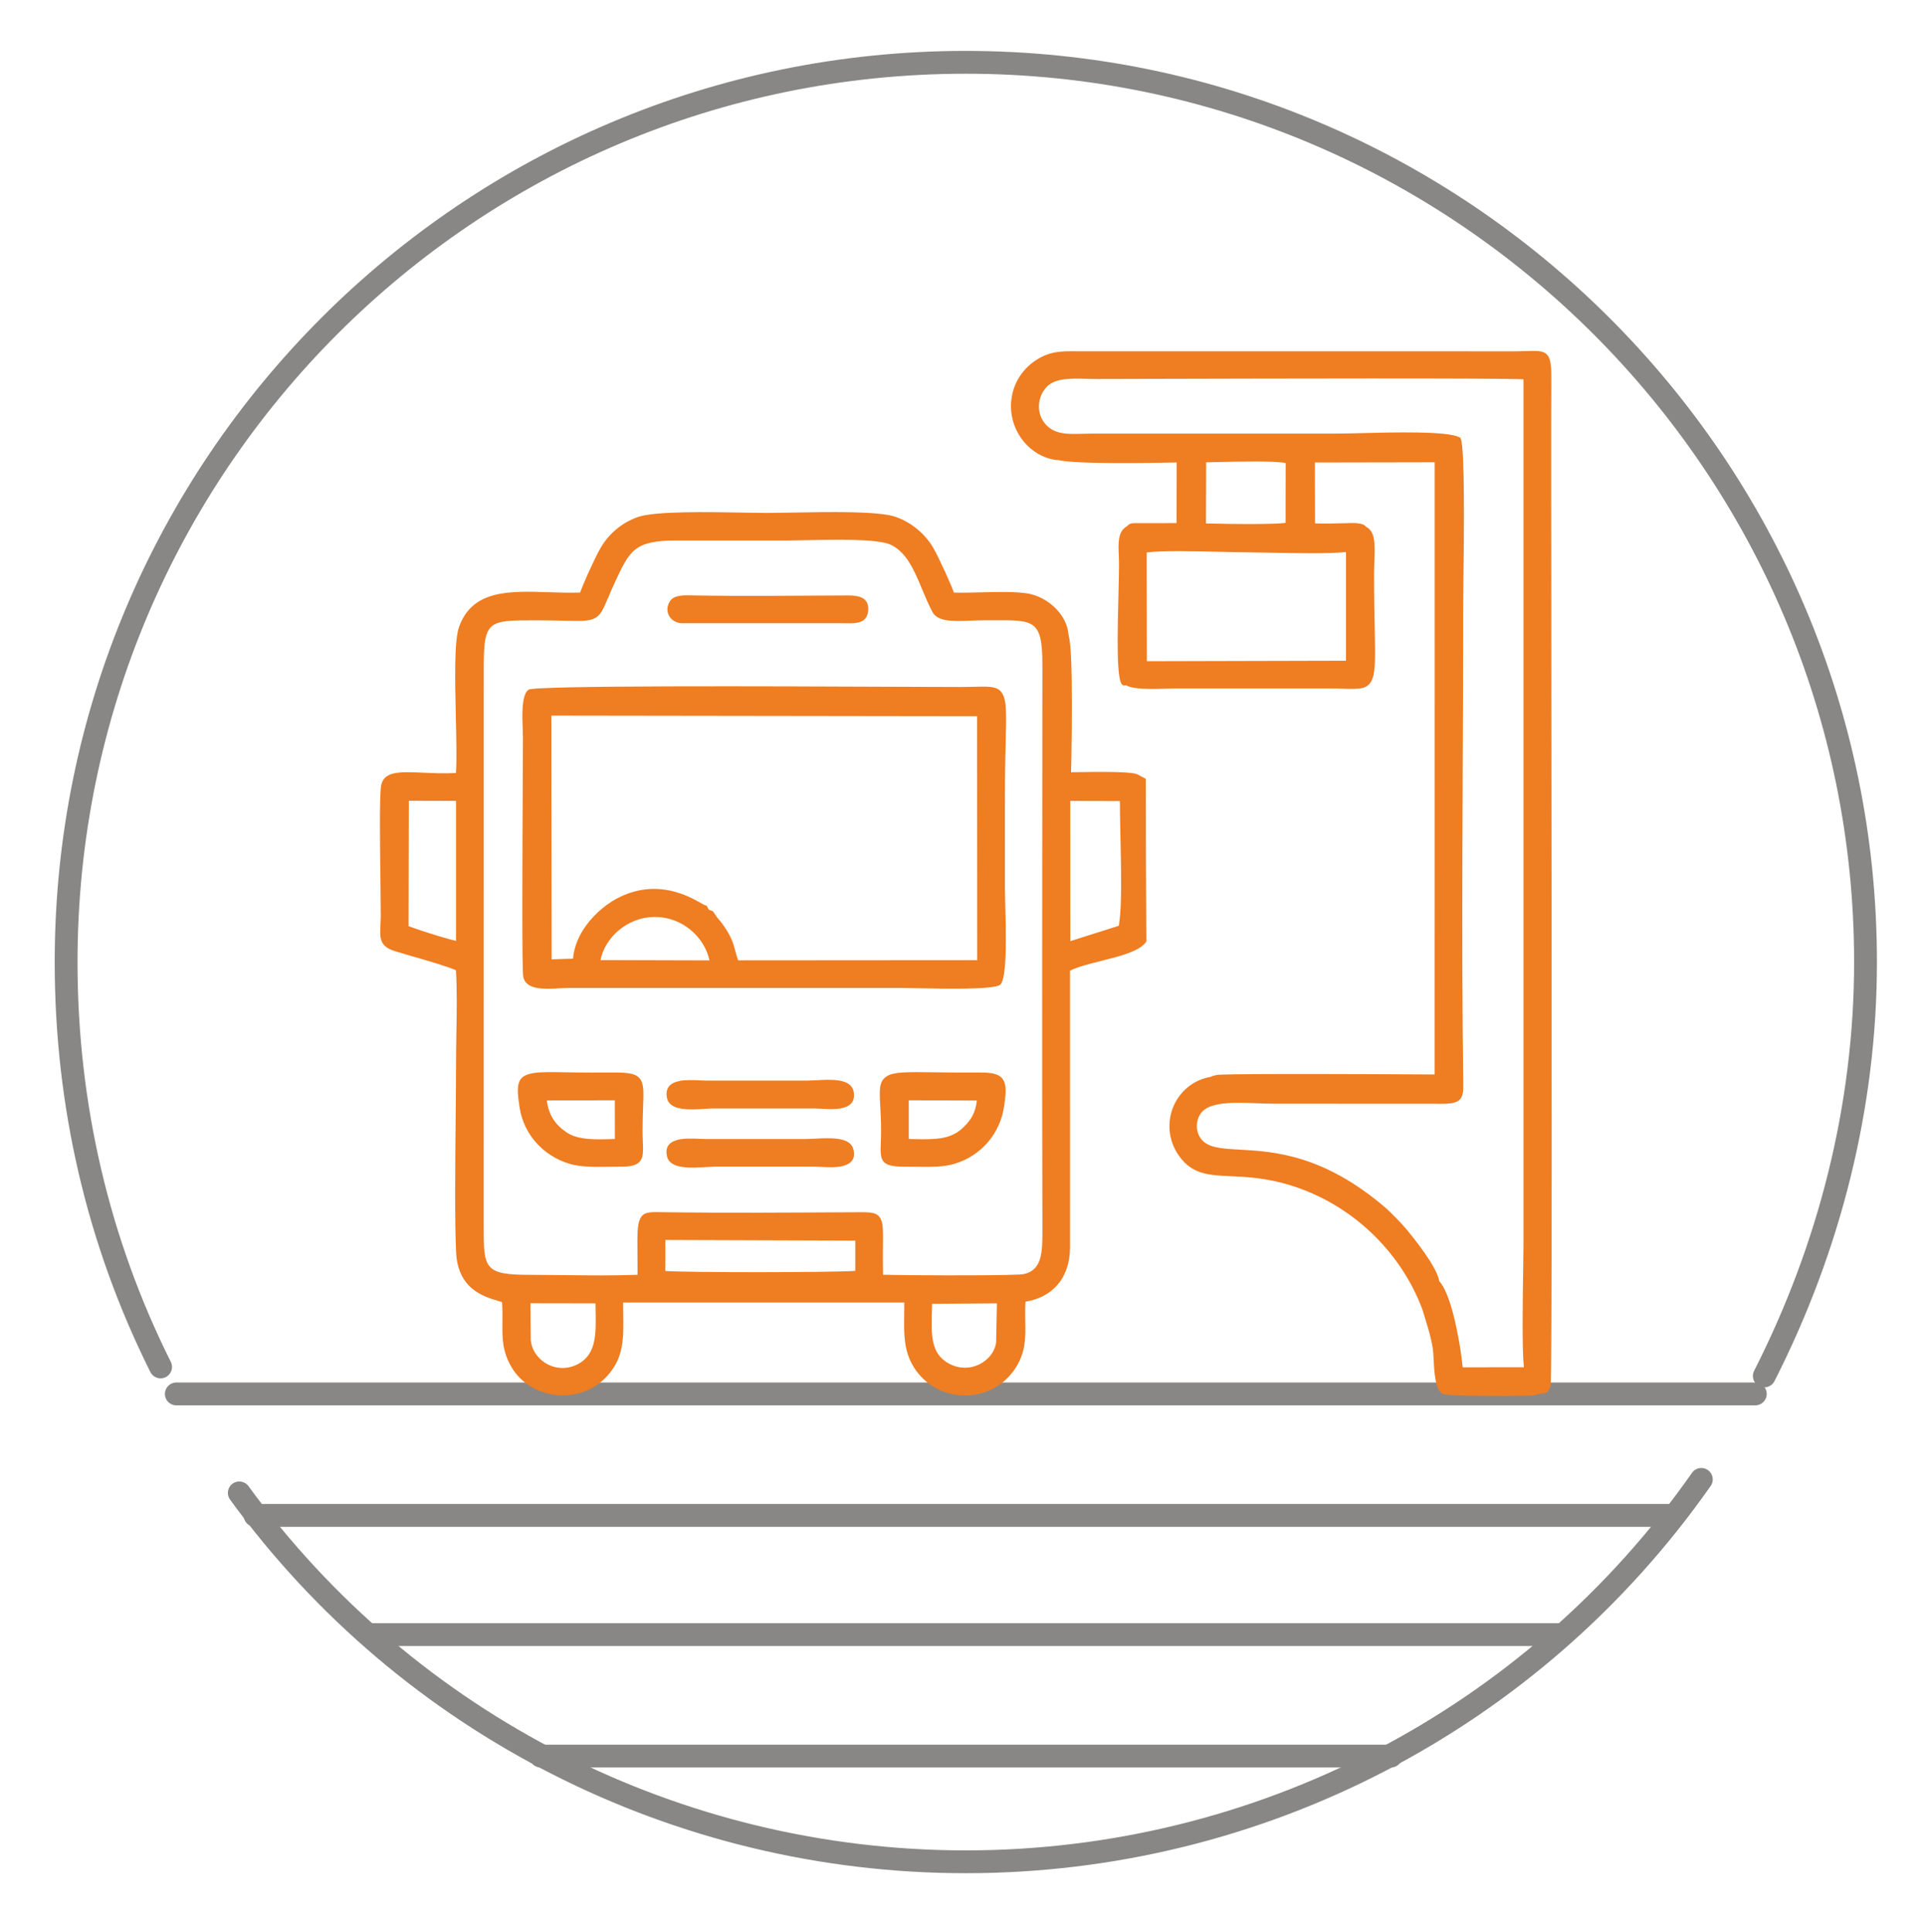 <?xml version="1.0" encoding="UTF-8" standalone="no"?><!DOCTYPE svg PUBLIC "-//W3C//DTD SVG 1.1//EN" "http://www.w3.org/Graphics/SVG/1.1/DTD/svg11.dtd"><svg width="100%" height="100%" viewBox="0 0 264 265" version="1.1" xmlns="http://www.w3.org/2000/svg" xmlns:xlink="http://www.w3.org/1999/xlink" xml:space="preserve" xmlns:serif="http://www.serif.com/" style="fill-rule:evenodd;clip-rule:evenodd;stroke-linecap:round;stroke-linejoin:round;stroke-miterlimit:22.926;"><g id="_6" serif:id="6"><path d="M24.181,191.16l216.547,0" style="fill:none;fill-rule:nonzero;stroke:#888786;stroke-width:3.13px;"/><path d="M34.978,207.817l194.645,0" style="fill:none;fill-rule:nonzero;stroke:#888786;stroke-width:3.13px;"/><path d="M50.711,224.167l163.487,0" style="fill:none;fill-rule:nonzero;stroke:#888786;stroke-width:3.13px;"/><path d="M74.155,240.824l116.599,0" style="fill:none;fill-rule:nonzero;stroke:#888786;stroke-width:3.13px;"/><path d="M22.024,187.459c-8.639,-17.275 -12.957,-36.09 -12.957,-55.525c-0,-68.171 55.216,-123.388 123.387,-123.388c67.864,0 123.389,55.217 123.389,123.388c-0,19.742 -4.936,39.177 -13.881,56.759" style="fill:none;fill-rule:nonzero;stroke:#888786;stroke-width:3.13px;"/><path d="M233.325,202.883c-23.136,33.007 -60.768,52.439 -100.871,52.439c-39.483,0 -76.5,-18.816 -99.637,-50.588" style="fill:none;fill-rule:nonzero;stroke:#888786;stroke-width:3.13px;"/><path d="M176.305,71.707l0.014,-8.21c-1.683,-0.313 -6.361,-0.201 -9.353,-0.13l-1.55,0.036l-0.027,8.381c1.585,0.04 4.898,0.106 7.573,0.075c1.424,-0.016 2.664,-0.062 3.343,-0.152Zm-103.558,107.019l0.046,5.052c0.044,0.531 0.202,1.04 0.45,1.498c0.391,0.728 1.01,1.346 1.751,1.761c0.741,0.414 1.613,0.628 2.516,0.555c0.589,-0.048 1.194,-0.221 1.784,-0.537c2.504,-1.348 2.452,-4.131 2.389,-7.395l-0.015,-0.919l-8.921,-0.015Zm63.972,0.01l-8.89,0.065l-0.021,0.87c-0.1,3.438 -0.173,5.999 2.368,7.348c0.509,0.273 1.032,0.438 1.543,0.508c0.956,0.131 1.889,-0.06 2.678,-0.466c0.789,-0.414 1.441,-1.041 1.834,-1.779c0.188,-0.362 0.321,-0.75 0.379,-1.147l0.109,-5.399Zm16.73,-51.8l0.06,-0.515c0.357,-2.28 0.244,-7.418 0.15,-11.738c-0.038,-1.849 -0.077,-3.552 -0.072,-4.83l-6.811,-0.014l0.007,19.228l6.553,-2.074l0.113,-0.057Zm7.922,-63.513c-2.972,0.06 -14.081,0.276 -16.317,-0.354l-0.003,0.038c-0.335,-0.031 -0.667,-0.089 -0.984,-0.171c-1.601,-0.41 -3.04,-1.447 -4.03,-2.851c-0.984,-1.4 -1.531,-3.175 -1.357,-5.071c0.036,-0.408 0.111,-0.826 0.214,-1.238c0.251,-0.975 0.693,-1.837 1.242,-2.567c0.615,-0.816 1.373,-1.474 2.158,-1.95c1.855,-1.125 3.392,-1.108 5.54,-1.085l60.097,0.005l2.419,-0.055c1.898,0.014 2.424,0.489 2.401,3.592c-0.032,4.463 -0.01,24.771 0.012,48.492c0.043,39.737 0.092,89.072 -0.107,89.79c-0.285,1.018 -0.603,1.052 -1.238,1.118c-0.454,0.049 -1.032,0.264 -1.441,0.275c-1.241,0.025 -5.304,0.055 -8.34,0.01c-1.922,-0.028 -3.472,-0.099 -3.758,-0.237c-1.048,-0.515 -1.177,-2.939 -1.27,-4.747c-0.029,-0.604 -0.059,-1.135 -0.106,-1.44c-0.238,-1.516 -0.612,-2.722 -1.009,-4.005l-0.415,-1.373c-1.495,-4.006 -3.945,-7.654 -7.094,-10.616c-3.09,-2.907 -6.858,-5.162 -11.052,-6.448c-3.268,-1.003 -5.912,-1.127 -8.075,-1.227c-2.911,-0.136 -5.013,-0.235 -6.746,-2.26c-0.931,-1.089 -1.468,-2.325 -1.655,-3.57c-0.177,-1.177 -0.046,-2.364 0.354,-3.447c0.401,-1.084 1.074,-2.067 1.966,-2.832c0.888,-0.76 2.002,-1.311 3.292,-1.53c0.091,-0.083 0.258,-0.133 0.768,-0.248c0.379,-0.083 3.967,-0.119 8.552,-0.128c7.918,-0.014 18.879,0.042 21.362,0.059l0.006,-83.956l-16.428,0.031l0.015,8.354c0.718,0.024 1.438,0.017 2.153,0.011l1.902,-0.036c1.167,-0.049 2.504,-0.108 2.94,0.484c1.303,0.661 1.235,2.454 1.151,4.71c-0.021,0.574 -0.045,1.187 -0.045,1.855c0,3.096 0.05,5.488 0.087,7.404c0.075,3.747 0.115,5.742 -0.309,6.853c-0.569,1.492 -1.68,1.46 -4.047,1.386c-0.558,-0.017 -1.199,-0.038 -1.989,-0.038l-20.823,0l-1.259,0.029c-1.93,0.057 -4.711,0.145 -5.666,-0.466c-0.518,0.056 -0.695,0.072 -0.932,-1.201c-0.492,-3.146 -0.034,-11.806 -0.042,-15.534l-0.032,-1.107c-0.072,-1.66 -0.141,-3.272 1.115,-3.955l0.048,-0.047c0.193,-0.186 0.294,-0.283 0.576,-0.345c0.208,-0.043 0.472,-0.043 1.002,-0.037l5.184,-0.006l0.013,-8.318Zm-13.712,42.468c2.513,-0.04 7.545,-0.119 8.335,0.307l1.148,0.61c-0,7.433 0.016,14.887 0.076,22.318l-0.107,0.137c-0.964,1.23 -3.533,1.873 -6.045,2.502c-1.661,0.416 -3.299,0.826 -4.322,1.363l0.003,37.923c-0.01,2.14 -0.622,3.88 -1.723,5.152c-1.055,1.22 -2.552,2.008 -4.386,2.308c-0.06,0.905 -0.045,1.78 -0.03,2.62c0.043,2.13 0.079,4.072 -1.129,6.138c-0.726,1.241 -1.695,2.203 -2.79,2.879c-1.299,0.803 -2.786,1.213 -4.267,1.227c-1.478,0.014 -2.969,-0.365 -4.278,-1.129c-1.109,-0.65 -2.093,-1.58 -2.837,-2.783c-1.38,-2.238 -1.343,-4.549 -1.301,-7.145l0.014,-1.693l-38.566,-0.001l0.017,1.697c0.045,2.568 0.086,4.935 -1.208,7.056c-0.767,1.254 -1.759,2.199 -2.862,2.851c-1.355,0.801 -2.882,1.163 -4.383,1.133c-1.5,-0.032 -2.985,-0.46 -4.249,-1.232c-1.048,-0.64 -1.955,-1.525 -2.604,-2.622c-1.304,-2.206 -1.284,-4.033 -1.26,-6.211c0.008,-0.833 0.02,-1.725 -0.052,-2.727l-0.521,-0.159c-1.988,-0.586 -5.533,-1.634 -5.778,-6.655c-0.202,-4.139 -0.127,-11.836 -0.062,-18.422c0.027,-2.792 0.052,-5.391 0.052,-7.585c0,-1.219 0.024,-2.619 0.048,-4.047c0.048,-2.919 0.099,-5.952 -0.06,-8.636c-1.001,-0.481 -3.936,-1.33 -6.152,-1.969l-2.284,-0.677c-2.067,-0.667 -2.009,-1.796 -1.914,-3.624l0.041,-1.197l-0.051,-5.382c-0.06,-4.555 -0.128,-9.863 0.05,-12.138c0.184,-2.367 2.465,-2.263 5.812,-2.112c1.337,0.059 2.868,0.129 4.5,0.043c0.116,-1.785 0.051,-4.666 -0.018,-7.697c-0.114,-5.016 -0.241,-10.455 0.453,-12.369c1.832,-5.064 6.837,-4.905 12.32,-4.728c1.408,0.045 2.852,0.09 4.27,0.046c0.258,-0.706 0.66,-1.66 1.09,-2.615c0.57,-1.265 1.19,-2.547 1.594,-3.286c0.556,-1.018 1.305,-1.951 2.219,-2.728c0.864,-0.734 1.882,-1.333 3.029,-1.733c2.362,-0.824 9.721,-0.69 14.576,-0.6l3.101,0.042l3.506,-0.048c4.977,-0.093 11.903,-0.223 14.179,0.593c1.088,0.389 2.093,0.971 2.963,1.693c0.883,0.731 1.635,1.613 2.196,2.585c0.372,0.65 1.038,2.012 1.647,3.348c0.471,1.035 0.915,2.066 1.165,2.754c1.095,0.03 2.388,-0.002 3.709,-0.036c2.296,-0.058 4.686,-0.119 6.371,0.153c1.412,0.229 2.832,0.987 3.887,2.057c0.992,1.008 1.679,2.303 1.767,3.716c0.249,0.855 0.371,3.073 0.413,5.728c0.074,4.707 -0.015,10.925 -0.084,13.015l0.772,-0.008Zm-4.702,62.787c-0.068,-25.85 -0.003,-51.708 -0.002,-77.559c0.002,-6.092 -1.121,-6.085 -6.616,-6.056l-1.393,0.005c-0.649,0.001 -1.269,0.024 -1.865,0.047c-2.382,0.091 -4.487,0.172 -5.216,-1.214c-0.528,-1.001 -0.974,-2.066 -1.411,-3.112c-1.063,-2.547 -2.086,-4.991 -4.232,-6.058c-1.742,-0.867 -7.721,-0.736 -11.664,-0.65l-2.479,0.043l-15.224,-0.003c-5.848,-0.007 -6.466,1.313 -8.519,5.721l-0.018,0.039c-0.409,0.881 -0.705,1.578 -0.946,2.153c-0.671,1.588 -1.001,2.369 -1.884,2.79c-0.798,0.38 -1.912,0.351 -4.09,0.298c-0.981,-0.023 -2.194,-0.053 -3.798,-0.053l-0.162,-0c-6.593,-0 -7.096,-0 -7.096,6.722l-0.004,76.248c-0.008,5.905 -0.008,6.792 6.365,6.792l4.779,0.038c3.339,0.04 6.741,0.079 9.96,-0.047l-0.015,-2.703c-0.023,-2.689 -0.034,-4.086 0.317,-4.878c0.466,-1.055 1.285,-1.039 2.978,-1.005c8.863,0.125 17.845,0.053 26.715,0.009c2.015,-0.018 2.902,-0.025 3.376,0.976c0.31,0.66 0.298,1.704 0.279,3.552c-0.011,1.05 -0.026,2.376 0.01,4.043c1.952,0.055 7.459,0.099 12.11,0.08c3.592,-0.012 6.67,-0.062 7.168,-0.164c2.593,-0.53 2.586,-3.151 2.577,-6.054Zm-67.303,-37.115l2.93,-0.094c0.138,-1.679 0.84,-3.246 1.826,-4.589c1.286,-1.759 3.071,-3.149 4.683,-3.909c5.165,-2.43 9.327,-0.086 11.035,0.877c0.295,0.166 0.509,0.286 0.562,0.298l0.209,0.045l0.315,0.563l0.566,0.225l0.547,0.811l0.63,0.754c1.343,1.802 1.622,2.859 1.891,3.892c0.107,0.41 0.215,0.818 0.394,1.266l32.778,-0.023l-0.018,-33.459l-58.385,-0.082l0.037,33.425Zm124.948,55.948l8.389,-0.01c-0.266,-2.368 -0.163,-9.192 -0.096,-13.519l0.037,-3.157l-0,-118.812c-4.253,-0.18 -35.24,-0.097 -50.58,-0.058l-7.959,0.019l-1.398,-0.026c-2.097,-0.057 -4.21,-0.115 -5.389,1.048c-0.682,0.672 -1.094,1.648 -1.123,2.648c-0.026,0.913 0.266,1.851 0.96,2.597c1.252,1.347 2.946,1.302 5.047,1.244l1.456,-0.027l33.584,-0c0.754,-0 1.821,-0.027 3.068,-0.058c4.644,-0.118 11.843,-0.3 13.518,0.555l0.182,0.092l0.064,0.193c0.544,1.619 0.408,13.171 0.332,19.621l-0.032,3.646c-0,21.715 -0.282,43.609 0.016,65.301c0.001,1.804 -0.281,2.564 -2.806,2.563l-23.298,-0.012c-0.635,0.002 -1.374,-0.028 -2.144,-0.059c-2.992,-0.119 -6.507,-0.259 -7.695,1.314c-0.408,0.538 -0.607,1.203 -0.597,1.859c0.01,0.646 0.228,1.291 0.654,1.8c0.952,1.146 2.754,1.248 5.225,1.386c4.619,0.258 11.449,0.644 19.993,7.968c0.323,0.275 0.914,0.854 1.503,1.457c0.552,0.571 1.105,1.167 1.429,1.561c0.456,0.554 1.537,1.889 2.505,3.287c0.939,1.352 1.785,2.793 1.935,3.753c0.739,0.819 1.365,2.466 1.866,4.333c0.698,2.616 1.176,5.713 1.354,7.493Zm-88.078,-27.485l-0.865,-0.033l-13.655,0l-1.102,0.053c-2.007,0.131 -4.982,0.325 -5.41,-1.418c-0.347,-1.403 0.371,-2.048 1.495,-2.324c0.877,-0.214 2.001,-0.167 2.964,-0.127l0.933,0.026l13.658,0l1.213,-0.046c2.072,-0.109 4.816,-0.256 5.267,1.405c0.373,1.381 -0.311,2.04 -1.392,2.333c-0.918,0.249 -2.141,0.184 -3.106,0.131Zm-0.865,-8.015l-13.879,0l-1.112,0.052c-2.01,0.131 -4.871,0.314 -5.204,-1.526c-0.27,-1.477 0.596,-2.089 1.826,-2.312c0.829,-0.15 1.814,-0.103 2.664,-0.064l0.93,0.03l13.881,0l1.16,-0.048c2.06,-0.117 4.823,-0.276 5.15,1.589c0.256,1.467 -0.61,2.063 -1.825,2.277c-0.833,0.146 -1.823,0.087 -2.657,0.04l-0.934,-0.038Zm4.029,-66.544l-22.162,-0.003c-0.386,-0.001 -0.759,-0.112 -1.07,-0.3c-0.268,-0.161 -0.499,-0.389 -0.662,-0.656c-0.165,-0.273 -0.263,-0.596 -0.263,-0.938c0,-0.343 0.098,-0.711 0.32,-1.077c0.55,-0.912 1.91,-0.875 3.096,-0.841c6.901,0.131 13.961,0.034 20.875,0.008c0.378,-0.005 0.783,-0.008 1.149,0.021c1.202,0.097 2.218,0.51 2.094,2.046c-0.143,1.782 -1.63,1.764 -3.012,1.743l-0.365,-0.003Zm68.905,5.142l0.001,-14.911c-2.192,0.268 -7.075,0.165 -10.635,0.091l-3.191,-0.051c-0.896,0 -2.198,-0.032 -3.634,-0.066c-3.425,-0.084 -7.656,-0.188 -9.872,0.091l0.024,14.915l27.307,-0.069Zm-100.275,60.285l-9.319,0.021c0.113,1.011 0.416,1.836 0.843,2.515c0.495,0.796 1.171,1.406 1.914,1.896c1.548,1.026 3.927,0.953 6.164,0.883l0.403,-0.011l-0.005,-5.304Zm-10.773,5.829c-1.171,-1.311 -1.994,-2.962 -2.288,-4.854c-0.508,-3.265 -0.34,-4.359 1.96,-4.717c0.99,-0.154 2.393,-0.132 4.384,-0.098c0.996,0.018 2.159,0.037 3.611,0.037l1.624,-0.006c2.856,-0.018 4.18,-0.026 4.883,0.801c0.596,0.705 0.555,1.823 0.477,3.893c-0.032,0.897 -0.074,1.995 -0.074,3.373c-0,0.525 0.021,0.979 0.037,1.383l0.03,1.026c-0.015,1.696 -0.47,2.462 -3.17,2.439l-1.499,0.011c-1.812,0.026 -3.825,0.055 -5.338,-0.386c-1.795,-0.525 -3.409,-1.53 -4.637,-2.902Zm60.412,-5.796l-9.325,-0.034l-0,5.308l0.797,0.014c2.503,0.049 4.743,0.094 6.383,-1.336c0.577,-0.507 1.116,-1.069 1.507,-1.776c0.329,-0.592 0.561,-1.298 0.638,-2.176Zm3.647,-2.811c0.433,0.731 0.353,1.814 0.114,3.521c-0.269,1.927 -1.061,3.617 -2.201,4.963c-1.188,1.402 -2.766,2.434 -4.539,2.981c-1.575,0.487 -3.447,0.456 -5.236,0.428l-1.541,-0.012c-2.932,0.029 -3.414,-0.571 -3.43,-2.351l0.027,-1.028c0.016,-0.417 0.038,-0.896 0.038,-1.466c-0,-1.383 -0.063,-2.504 -0.113,-3.422c-0.125,-2.346 -0.192,-3.51 0.972,-4.177c1.002,-0.573 2.86,-0.548 6.539,-0.499c1.673,0.022 3.736,0.051 6.267,0.036c1.718,-0.01 2.637,0.245 3.103,1.026Zm-55.251,-16.45l14.948,0.042c-0.34,-1.582 -1.243,-3.038 -2.505,-4.112c-1.352,-1.152 -3.124,-1.869 -5.073,-1.845c-1.883,0.02 -3.638,0.76 -4.974,1.92c-1.212,1.054 -2.083,2.46 -2.396,3.995Zm-5.628,3.868c-1.987,0.113 -4.593,0.262 -4.961,-1.553c-0.205,-1.015 -0.122,-16.981 -0.072,-26.497l0.025,-6.288l-0.03,-1.067c-0.073,-1.905 -0.191,-4.845 0.795,-5.542c0.867,-0.613 33.748,-0.472 50.684,-0.4l8.646,0.028l1.85,-0.029c2.35,-0.062 3.437,-0.09 3.989,1.319c0.398,1.021 0.354,2.803 0.274,6.11c-0.044,1.836 -0.102,4.163 -0.102,7.191l-0.004,13.21l0.043,1.922c0.104,3.665 0.289,10.305 -0.698,11.108c-0.854,0.695 -7.588,0.552 -11.249,0.476l-1.939,-0.033l-46.124,-0l-1.127,0.045Zm40.572,34.602l-26.046,-0.09l-0.02,4.254c1.569,0.114 7.228,0.168 12.92,0.165c5.802,-0.002 11.616,-0.066 13.146,-0.178l-0,-4.151Zm-54.755,-60.303l-6.475,-0.018l-0.038,17.195c0.824,0.313 2.473,0.864 3.995,1.325c0.975,0.296 1.898,0.556 2.518,0.697l0,-19.199Z" style="fill:#ef7d21;"/></g></svg>